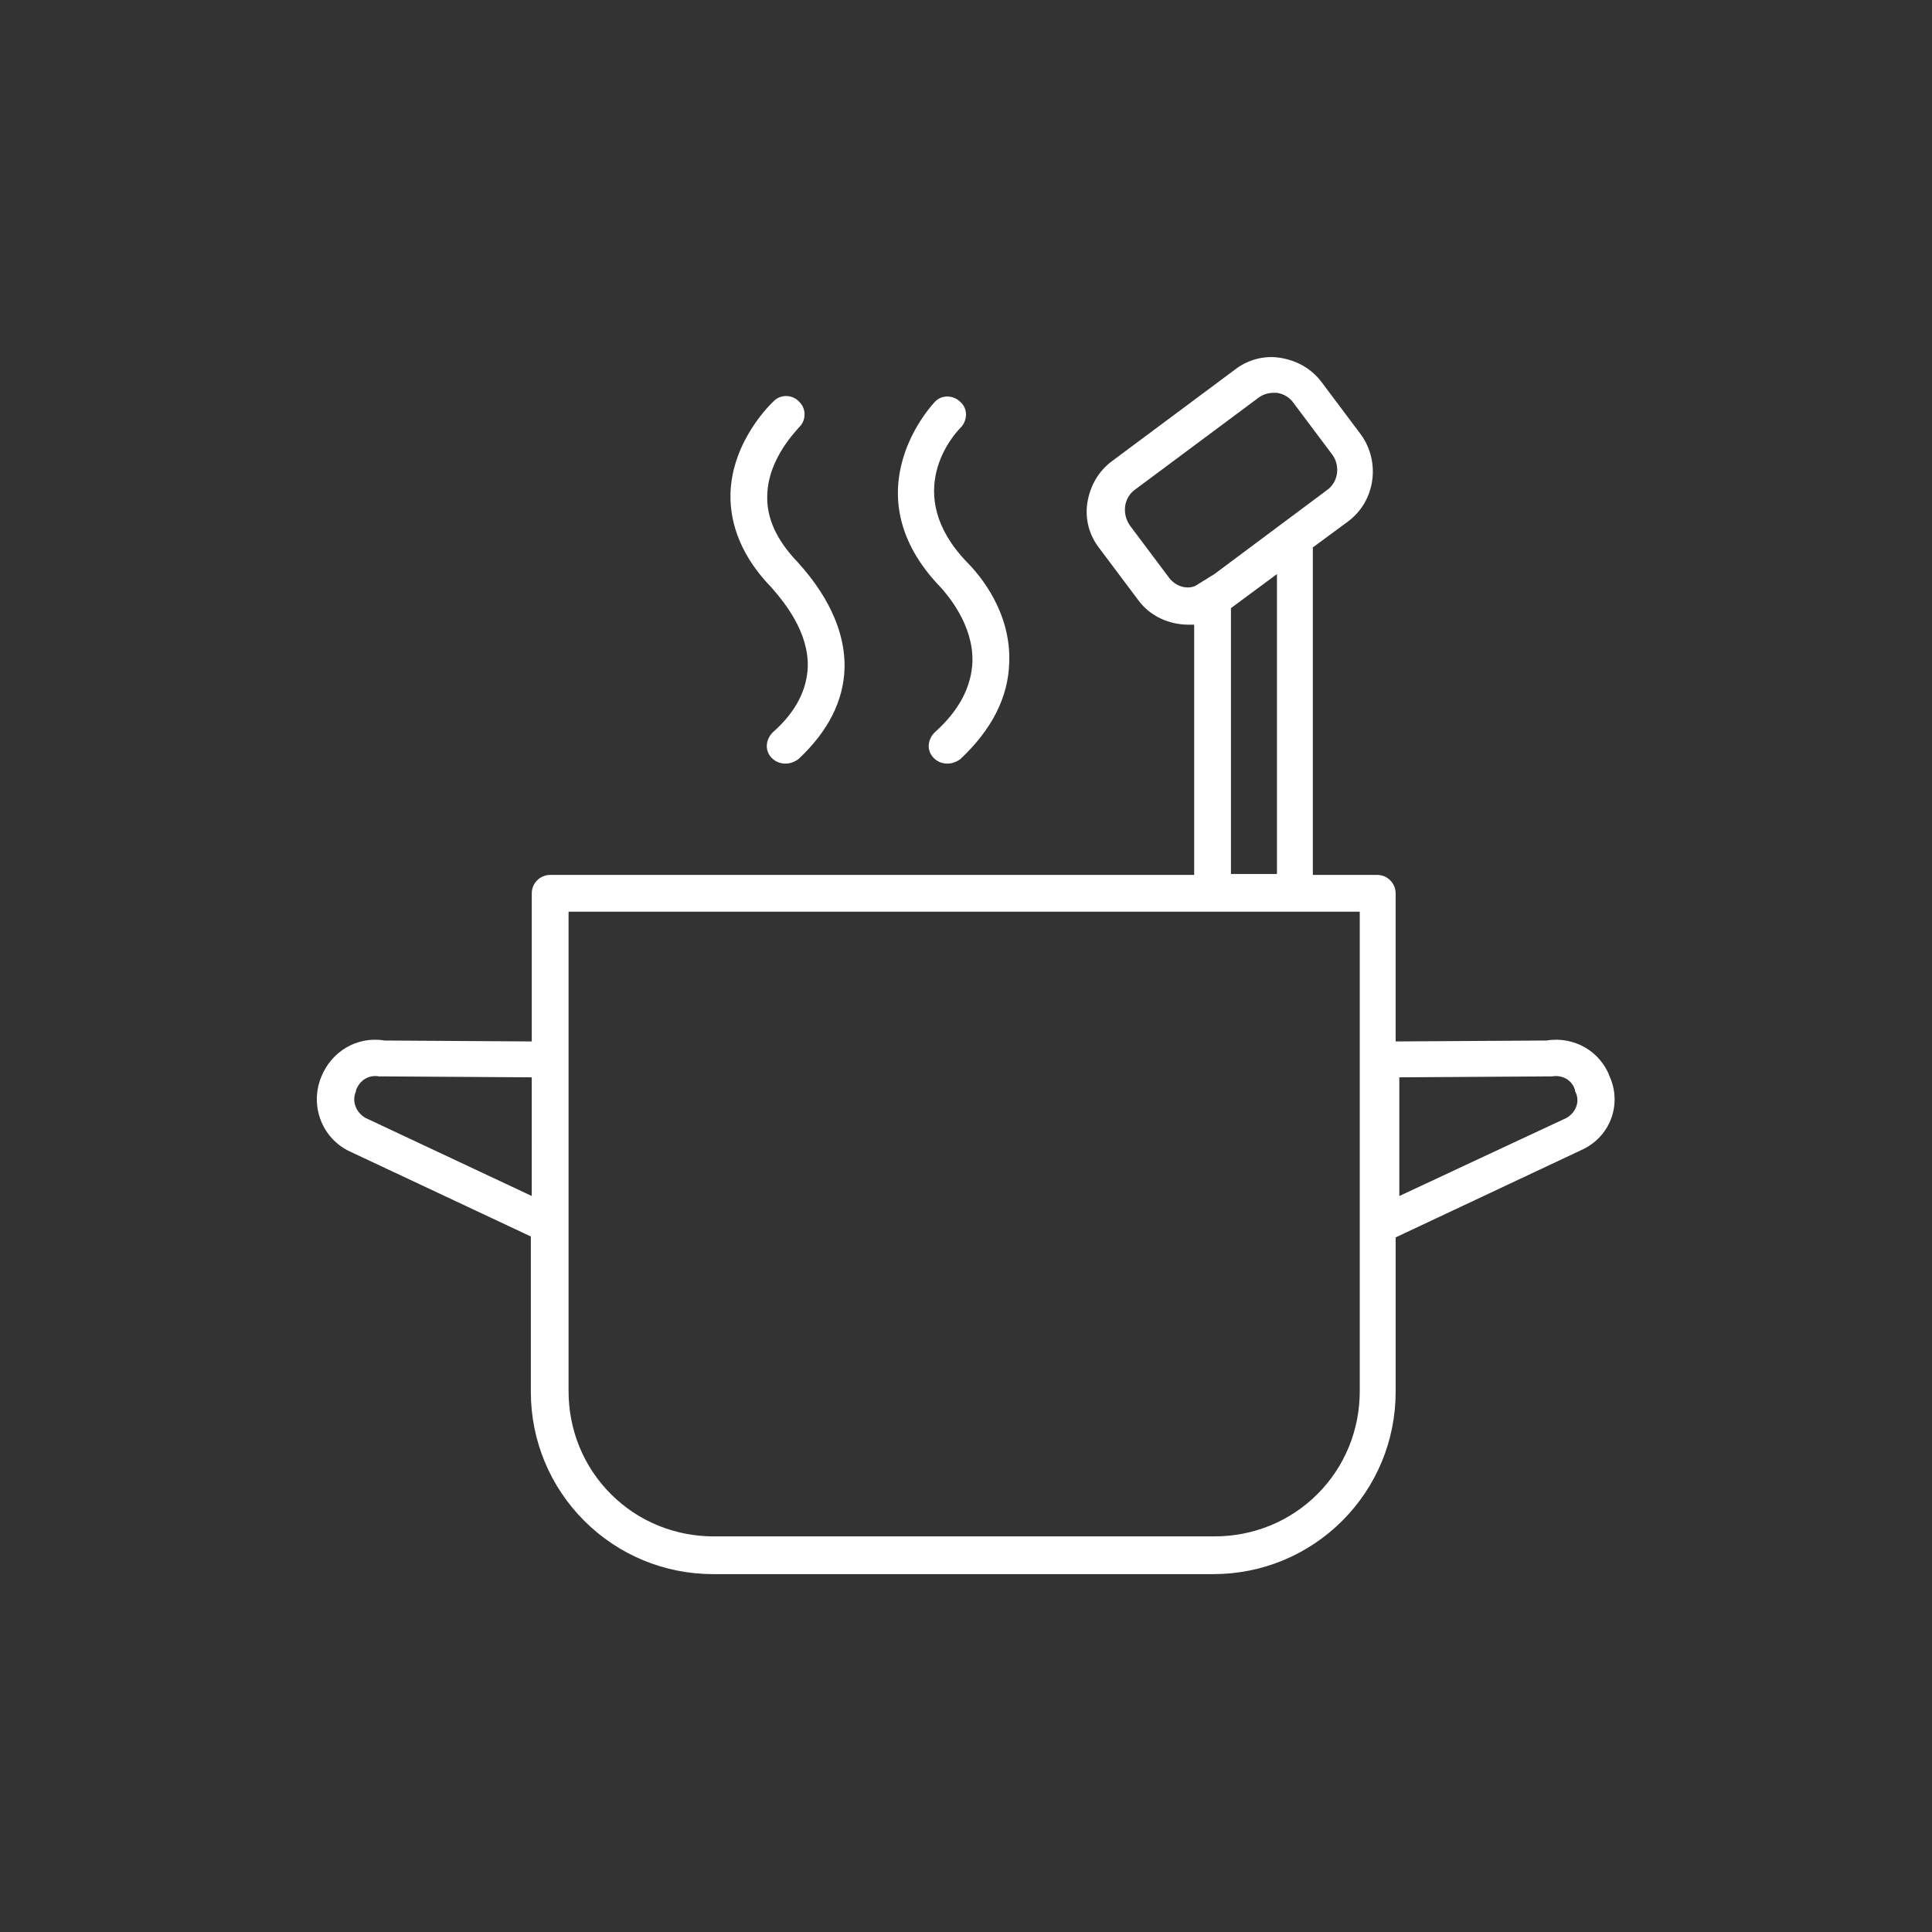 <svg version="1.1" id="Calque_1" xmlns="http://www.w3.org/2000/svg" x="0" y="0" viewBox="0 0 210 210" xml:space="preserve">
    <rect x="0" y="0" width="210" height="210" fill="#333333" stroke="none"/>
    <style>
        .st0{fill:#fff}
    </style>
    <path class="st0" d="M175 117.1c-1-2.8-3.9-4.5-6.9-4l-16.4.1V97.1c0-1.1-.9-2-2-2h-7V59.5l3.8-2.8c3-2.2 3.6-6.5 1.4-9.5l-4.2-5.6c-1.1-1.5-2.7-2.4-4.5-2.7s-3.6.2-5 1.3l-13.3 9.9c-1.5 1.1-2.4 2.7-2.7 4.5-.3 1.8.2 3.6 1.3 5l4.2 5.6c1.3 1.8 3.4 2.7 5.5 2.7h.6v27.2h-70c-1.1 0-2 .9-2 2v16.1l-16-.1c-3-.5-5.8 1.2-6.9 4-1.2 3 0 6.5 3 8l19.8 9.3v16.9c0 5.3 2.1 10.3 5.8 14 3.7 3.7 8.7 5.8 14 5.8h54.4c5.3 0 10.3-2.1 14-5.8s5.8-8.7 5.8-14v-16.8l20.2-9.5c3.1-1.4 4.4-4.9 3.1-7.9zM57.8 130l-18.1-8.5c-1-.6-1.5-1.8-1-2.9v-.1c.4-1.1 1.4-1.7 2.5-1.5h.4l16.2.1V130zM127 62.7l-4.2-5.6c-.4-.6-.6-1.3-.5-2.1.1-.7.5-1.4 1.1-1.8l13.3-9.9c.5-.4 1.1-.6 1.7-.6h.4c.7.1 1.4.5 1.8 1.1l4.2 5.6c.9 1.2.7 3-.6 3.9L132 62.4l-2.1 1.3c-1 .4-2.2 0-2.9-1zm11.8-.3V95h-5V66.1l5-3.7zm9 88.8c0 4.2-1.6 8.2-4.6 11.2s-7 4.6-11.2 4.6H77.6c-4.2 0-8.2-1.6-11.2-4.6-3-3-4.6-7-4.6-11.2V99.1h86v52.1zm22.5-29.7l-18.2 8.5v-12.9l16.2-.1h.4c1.1-.2 2.2.4 2.5 1.5v.1c.6 1.1.1 2.3-.9 2.9z"/>
    <path class="st0" d="M87.8 72.5c-.1 2.5-1.3 4.9-3.8 7.1-.8.8-.9 2-.1 2.8.4.4.9.6 1.5.6.5 0 1-.2 1.4-.5 3.2-3 4.9-6.3 5-9.9.1-5.2-3.2-9.4-5.1-11.5-2.3-2.4-3.4-4.8-3.3-7.3.1-4.1 3.4-7.2 3.4-7.3.8-.7.9-2 .1-2.8-.7-.8-2-.9-2.8-.1-.2.2-4.5 4.2-4.7 10-.1 3.6 1.4 7.1 4.4 10.2 1.5 1.7 4.1 4.9 4 8.7zm17.9-.6c-.1 2.7-1.4 5.3-4.1 7.7-.8.8-.9 2-.1 2.8.4.4.9.6 1.5.6.5 0 1-.2 1.4-.5 3.4-3.2 5.2-6.7 5.3-10.5.2-5.4-3.1-9.4-4.6-10.9-7.2-7.5-1.4-13.9-.7-14.6.8-.8.8-2.1 0-2.8-.8-.8-2.1-.8-2.8 0-.1.1-9.4 9.8.7 20.2.7.8 3.5 4 3.4 8z"/>
</svg>
